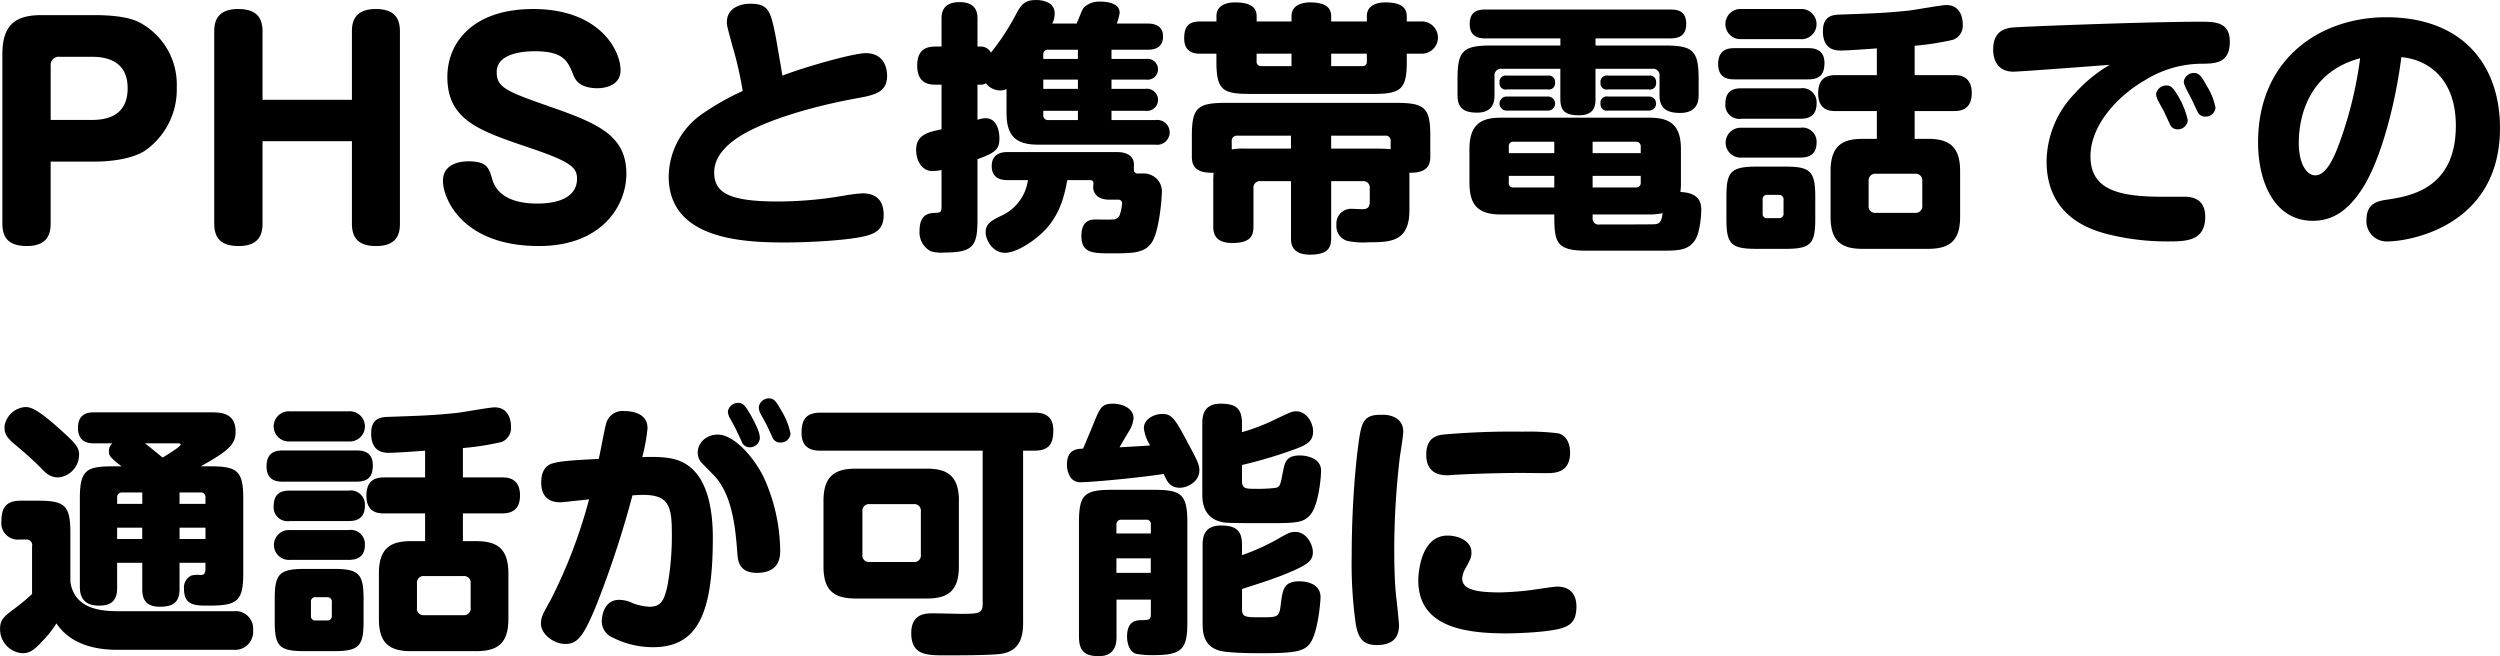 <svg xmlns="http://www.w3.org/2000/svg" width="435" height="114.15" viewBox="0 0 435 114.15">
  <defs>
    <style>
      .cls-1 {
        fill-rule: evenodd;
      }
    </style>
  </defs>
  <path id="PHSと携帯電話での_通話が可能に" data-name="PHSと携帯電話での  通話が可能に" class="cls-1" d="M404.161,4482.59h7.585c2.832,0,6.48-.43,8.784-1.87a12.987,12.987,0,0,0,5.569-11.09,12.2,12.2,0,0,0-5.857-10.9c-0.864-.53-2.688-1.63-8.5-1.63h-9.169c-4.609,0-6.817,1.73-6.817,6.82v29.47c0,2.64,1.3,3.89,4.273,3.89,3.888,0,4.128-2.54,4.128-3.94v-10.75Zm0-16.66a1.419,1.419,0,0,1,1.584-1.58h5.617c3.552,0,6.192,1.44,6.192,5.47,0,3.22-1.632,5.52-6.192,5.52h-7.2v-9.41Zm36.864,5.91v-11.91c0-2.59-1.248-3.89-4.272-3.89-3.889,0-4.129,2.55-4.129,3.89v33.46c0,2.59,1.248,3.89,4.273,3.89,3.888,0,4.128-2.54,4.128-3.94v-14.3h15.553v14.35c0,2.59,1.248,3.89,4.225,3.89,3.936,0,4.128-2.54,4.128-3.94v-33.41c0-2.59-1.248-3.89-4.224-3.89-3.889,0-4.129,2.55-4.129,3.89v11.91H441.025Zm47.088-15.8c-10.513,0-14.929,5.86-14.929,11.81,0,7.54,5.568,9.36,14.161,12.29,7.3,2.45,8.4,3.46,8.4,5.43,0,4.32-5.809,4.32-6.961,4.32-2.736,0-6.721-.63-7.777-4.18-0.576-2.02-.912-3.17-4.176-3.17-0.96,0-4.416.19-4.416,3.41,0,2.98,3.312,11.33,16.7,11.33,10.945,0,15.217-7.01,15.217-12.58,0-6.48-4.7-8.64-12.577-11.42-8.256-2.88-9.985-3.51-9.985-6.29,0-3.55,5.569-3.6,6.625-3.6,5.088,0,5.76,1.73,6.769,4.27,0.576,1.44,1.968,2.16,4.128,2.16,1.68,0,4.032-.67,4.032-3.12C503.33,4463.2,499.634,4456.04,488.113,4456.04Zm43.361,11.59c-0.046-.46-1.058-6.21-1.1-6.48-0.92-4.65-1.2-6.03-4.463-6.03-1.978,0-4.094.87-4.094,3.22,0,0.55.092,0.87,0.92,3.96a63.484,63.484,0,0,1,1.84,8,43.945,43.945,0,0,0-7.131,4.05,13.465,13.465,0,0,0-5.75,10.81c0,10.9,12.7,11.5,20.2,11.5,3.819,0,10.719-.32,13.94-1.1,1.886-.46,3.266-1.2,3.266-3.68s-1.242-3.77-3.68-3.77a27.154,27.154,0,0,0-3.267.41,68.149,68.149,0,0,1-11.409,1.01c-8.281,0-11.133-1.38-11.133-5.06,0-4.14,4.922-6.62,6.486-7.41,3.451-1.74,9.984-4,18.725-5.56,2.99-.55,4.876-1.11,4.876-3.87,0-.37,0-3.91-3.726-3.91C543.9,4463.72,535.661,4466.02,531.474,4467.63Zm46.966-9.06a3.839,3.839,0,0,0,.414-1.66,2.019,2.019,0,0,0-1.1-1.97,4.7,4.7,0,0,0-2.254-.46c-1.748,0-2.438.78-3.175,2.11a42.817,42.817,0,0,1-4.554,7.04,2,2,0,0,0-1.7-1.06h-0.644v-4.78c0-.83,0-2.95-3.129-2.95s-3.128,2.17-3.128,2.95v4.78h-1.012c-1.426,0-3.221.32-3.221,3.31,0,3.27,2.255,3.32,3.221,3.32h1.012v7.77c-2.484.51-4.417,1.01-4.417,3.59,0,1.89,1.013,3.68,2.853,3.68a11.411,11.411,0,0,0,1.564-.18v6.3c0,1.1-.184,1.1-1.2,1.15-1.15.05-2.622,0.37-2.622,3.08a3.72,3.72,0,0,0,1.932,3.59,6.37,6.37,0,0,0,2.392.23c5.015,0,5.751-1.15,5.751-5.7v-10.54c3.174-1.15,3.818-1.75,3.818-3.59,0-1.56-.552-3.54-2.392-3.54a4.4,4.4,0,0,0-1.426.28v-6.12h0.6a1.619,1.619,0,0,0,.874-0.23,3.21,3.21,0,0,0,2.484,1.24,2.882,2.882,0,0,0,1.1-.23v4.19c0,4.18,1.886,5.47,5.475,5.47h20.426a2.164,2.164,0,1,0,0-4.28h-7.637v-1.61h5.889a1.93,1.93,0,1,0,0-3.82h-5.889v-1.61h5.981a1.819,1.819,0,1,0,0-3.59h-5.981v-1.61h6.3c0.6,0,2.668,0,2.668-2.3,0-2.2-2.024-2.25-2.668-2.25h-5.383a9.238,9.238,0,0,0,.506-1.89c0-1.88-2.806-1.93-3.4-1.93a3.844,3.844,0,0,0-2.714.92c-0.368.32-.46,0.74-1.38,2.9H578.44Zm4.463,11.36h-6.027v-1.61H582.9v1.61Zm-6.027-5.98a0.769,0.769,0,0,1,.874-0.83H582.9v1.61h-6.027v-0.78Zm6.027,9.8v1.61H577.75a0.8,0.8,0,0,1-.874-0.87v-0.74H582.9Zm-8.7,12.06a7.963,7.963,0,0,1-4.555,6.16c-1.7.83-2.806,1.38-2.806,2.94,0,1.15,1.1,3.55,3.4,3.55,1.656,0,4.279-1.52,6.165-3.22,3.082-2.76,4.048-6.12,4.646-9.43h4a0.549,0.549,0,0,1,.552.41c0,0.14-.046.64-0.046,0.87s0.092,2.12,2.806,2.12H589.9a0.633,0.633,0,0,1,.691.64,8.375,8.375,0,0,1-.369,1.89,1.259,1.259,0,0,1-1.334.92c-0.414.05-2.346,0-2.806,0-0.782,0-2.576,0-2.576,2.85,0,3.04,2.024,3.04,5.244,3.04,3.635,0,5.889,0,7.085-2.03,1.2-1.93,1.656-7.36,1.656-8.32a3.174,3.174,0,0,0-.782-2.53,3.3,3.3,0,0,0-2.53-1.02H593.53a0.75,0.75,0,0,1-.874-0.41,8.14,8.14,0,0,1,0-1.06c0-1.98-1.886-2.25-2.945-2.25h-19c-0.644,0-2.806,0-2.806,2.44s2.162,2.44,2.806,2.44h3.5Zm58.237,0.18a1.114,1.114,0,0,1,1.242,1.24v2.35c0,1.01-.414,1.29-1.38,1.29-0.368,0-1.886-.1-2.208-0.05a2.54,2.54,0,0,0-2.209,2.76,2.668,2.668,0,0,0,1.887,2.81,14.178,14.178,0,0,0,3.91.23c3.727,0,6.9-.19,6.9-5.57v-6.53c3.5,0.09,3.634-1.75,3.634-2.9v-3.5c0-4.78-.874-5.75-5.8-5.75H608.568c-4.876,0-5.842.88-5.842,5.75v3.5c0,1.19.138,3.03,3.772,2.9,0,0.36-.046.55-0.046,1.56v7.73c0,0.87,0,2.94,3.312,2.94s3.681-1.38,3.681-2.94v-6.58a1.116,1.116,0,0,1,1.242-1.24h5.291v9.84c0,0.88,0,2.95,3.312,2.95s3.68-1.38,3.68-2.95v-9.84h5.475Zm-5.475-5.66v-2.25h9.385a0.852,0.852,0,0,1,.967.96v1.38c-0.645-.04-1.105-0.09-2.531-0.09H626.97Zm-14.675,0a11.944,11.944,0,0,0-2.623.14v-1.43a0.871,0.871,0,0,1,.967-0.96h9.339v2.25h-7.683Zm27.833-16.52h2.484a2.808,2.808,0,1,0,0-5.61h-2.484v-0.92c0-2.02-1.932-2.39-3.727-2.39-0.782,0-3.22.14-3.22,2.39v0.92H626.97v-0.92c0-1.98-1.84-2.39-3.68-2.39-0.736,0-3.22.14-3.22,2.39v0.92H614v-0.92c0-1.98-1.84-2.39-3.773-2.39-0.782,0-3.22.14-3.22,2.39v0.92h-2.76c-2.024,0-2.853.78-2.853,2.95,0,2.66,2.071,2.66,2.853,2.66H607v1.34c0,4.83.966,5.66,5.659,5.66h21.76c4.785,0,5.705-.92,5.705-5.66v-1.34Zm-20.058,0v2.17h-5.245a0.771,0.771,0,0,1-.828-0.88v-1.29h6.073Zm13.111,0v1.29a0.75,0.75,0,0,1-.828.88H626.97v-2.17h6.211Zm50.831,34.28c3.312,0,4.968,0,6.21-1.75,1.058-1.47,1.15-5.11,1.15-5.29,0-.87,0-3.04-3.634-3.17a11.019,11.019,0,0,0,.092-1.57v-5.89c0-4.28-1.978-5.47-5.475-5.47H656.5c-3.45,0-5.474,1.15-5.474,5.47v5.71c0,3.59,1.058,5.66,5.474,5.66h9.293c0,4.78.231,6.3,5.613,6.3h12.606Zm-3.175-13.02v1.15a0.784,0.784,0,0,1-.828.87h-7.545v-2.02h8.373Zm-22.174,2.02a0.732,0.732,0,0,1-.782-0.87v-1.15h7.912v2.02h-7.13Zm-0.782-5.98v-1.1a0.771,0.771,0,0,1,.828-0.88h7.084v1.98h-7.912Zm14.583-1.98h7.545a0.792,0.792,0,0,1,.828.88v1.1h-8.373v-1.98Zm0,12.66h9.891a11.549,11.549,0,0,0,2.3-.23c-0.184,1.15-.322,1.88-1.426,1.93-0.507.04-8.327,0.04-9.524,0.04a1.032,1.032,0,0,1-1.242-1.01v-0.73Zm0.506-25.35h9.845a1.123,1.123,0,0,1,1.289,1.28v3.27c0,2.07.92,3.13,3.588,3.13,3.174,0,3.22-2.35,3.22-3.13v-2.76c0-4.92-.966-5.84-5.842-5.84h-12.1v-1.24h12.974c1.794,0,2.806-.65,2.806-2.53,0-2.26-1.472-2.49-2.806-2.49H653.832c-1.242,0-2.76.23-2.76,2.53,0,2.44,1.932,2.49,2.76,2.49h13.02v1.24h-12.1c-4.922,0-5.8,1.01-5.8,5.84v2.76c0,2.3,1.1,3.08,3.4,3.08,2.99,0,3.036-2.2,3.036-3.08v-3.27a1.14,1.14,0,0,1,1.288-1.28h10.168v5.2c0,2.07.782,2.89,3.266,2.89,2.852,0,2.852-1.97,2.852-2.89v-5.2Zm-15.411,1.19a1.085,1.085,0,0,0-1.289,1.25,1.057,1.057,0,0,0,1.289,1.15h7.084a1.086,1.086,0,0,0,1.289-1.2,1.107,1.107,0,0,0-1.289-1.2h-7.084Zm0,3.64a1.222,1.222,0,1,0,0,2.44h7.084a1.222,1.222,0,1,0,0-2.44h-7.084Zm17.574-3.64a1.085,1.085,0,0,0-1.289,1.25,1.057,1.057,0,0,0,1.289,1.15h7.084a1.07,1.07,0,0,0,1.289-1.2,1.088,1.088,0,0,0-1.289-1.2h-7.084Zm0,3.64a1.094,1.094,0,0,0-1.289,1.29,1.078,1.078,0,0,0,1.289,1.15h7.084a1.222,1.222,0,1,0,0-2.44h-7.084Zm46.782,7.36H719.43c-3.5,0-5.566,1.19-5.566,5.61v7.96c0,4.23,1.886,5.57,5.566,5.57h11.364c3.68,0,5.612-1.29,5.612-5.57v-7.96c0-4.46-2.116-5.61-5.612-5.61h-2.3v-4.83h6.855c1.288,0,3.082-.37,3.082-3.13,0-3.13-2.346-3.13-3.082-3.13h-6.855v-5.11a47.23,47.23,0,0,0,6.717-1.05,2.619,2.619,0,0,0,1.656-2.63c0-.36,0-3.4-2.852-3.4-0.966,0-5.567.87-6.625,0.97-4.324.46-6.809,0.5-12.007,0.69-1.288.04-2.852,0.32-2.852,2.89,0,3.36,2.346,3.36,3.128,3.36,1.242,0,4.876-.27,6.257-0.37v4.65h-7.131c-1.61,0-3.083.55-3.083,3.18,0,3.03,2.163,3.08,3.083,3.08h7.131v4.83Zm7.912,11.59a1.153,1.153,0,0,1-1.242,1.29h-6.854a1.13,1.13,0,0,1-1.243-1.29v-4.23a1.153,1.153,0,0,1,1.243-1.29h6.854a1.152,1.152,0,0,1,1.242,1.29v4.23Zm-32.663-27.37c-1.1,0-2.853.18-2.853,2.76,0,2.67,2.071,2.67,2.853,2.67h12.789c1.748,0,2.853-.6,2.853-2.86,0-2.57-2.117-2.57-2.853-2.57H697.164ZM711.2,4488.7c0-4.41-.828-5.24-5.2-5.24h-5.015c-4.508,0-5.244.92-5.244,5.24v3.87c0,4.32.736,5.2,5.2,5.2h5.107c4.416,0,5.152-.92,5.152-5.2v-3.87Zm-5.52,2.9a0.751,0.751,0,0,1-.828.83h-1.979a0.734,0.734,0,0,1-.828-0.83v-2.34a0.75,0.75,0,0,1,.828-0.88h1.979a0.767,0.767,0,0,1,.828.88v2.34Zm-7.315-35.56a2.626,2.626,0,1,0,0,5.24h10.213a2.629,2.629,0,1,0,0-5.24H698.36Zm0,13.8c-0.782,0-2.806,0-2.806,2.67a2.425,2.425,0,0,0,2.806,2.62h10.213c0.92,0,2.852-.09,2.852-2.67a2.457,2.457,0,0,0-2.852-2.62H698.36Zm0,6.86a2.6,2.6,0,1,0,0,5.19h10.029c0.92,0,3.036,0,3.036-2.62a2.459,2.459,0,0,0-2.852-2.57H698.36Zm64.08-10.95a24.922,24.922,0,0,0-6.027,4.92,17.246,17.246,0,0,0-4.968,11.87c0,9.94,8.235,12.05,10.719,12.7a42.452,42.452,0,0,0,10.213,1.24c3.312,0,6.671,0,6.671-4.33,0-2.76-1.84-3.45-3.543-3.45h-3.956c-7.729,0-12.467-1.28-12.467-7.04,0-5.38,4.692-10.48,9.431-13.2a18.86,18.86,0,0,1,9.707-2.9c2.622,0,5.106-.09,5.106-3.82,0-3.49-2.622-3.49-5.152-3.49-8.925,0-30.778.83-32.71,1.01-2.622.28-3.312,1.89-3.312,3.86,0,2.17,1.1,3.82,3.5,3.82C746.844,4466.94,760,4465.93,762.44,4465.75Zm9.431,8.09c0.138,0.33.828,1.84,1.012,2.17a1.339,1.339,0,0,0,1.288.96,1.718,1.718,0,0,0,1.84-1.56,13.842,13.842,0,0,0-1.472-3.87c-0.966-1.7-1.426-2.2-2.208-2.2a1.824,1.824,0,0,0-1.84,1.47,2.768,2.768,0,0,0,.276,1.01C770.905,4472.14,771.687,4473.52,771.871,4473.84Zm4.785-2.16c0.138,0.28.828,1.8,1.012,2.12a1.417,1.417,0,0,0,1.334.96,1.718,1.718,0,0,0,1.84-1.51,10.845,10.845,0,0,0-1.518-3.82c-0.828-1.52-1.288-2.26-2.208-2.26a1.776,1.776,0,0,0-1.795,1.43,2.278,2.278,0,0,0,.184.83C775.643,4469.75,776.472,4471.31,776.656,4471.68Zm36.522-7.27c4.923,0.46,9.477,4.01,9.477,11.92,0,11.09-8.1,12.28-11.961,12.88-1.518.23-3.588,0.55-3.588,3.5a3.516,3.516,0,0,0,3.68,3.77c3.589,0,19.552-2.53,19.552-19.74,0-10.76-6.3-19.27-19.828-19.27-11.133,0-22.266,6.94-22.266,21.8,0,6.86,2.852,13.62,9.523,13.62,3.5,0,6.21-1.84,8.649-5.66C809.682,4482.17,812.212,4472.19,813.178,4464.41Zm-7.176.19a69.13,69.13,0,0,1-3.589,14.72c-1.012,2.76-2.346,5.66-4.232,5.66-1.426,0-2.853-1.89-2.853-5.66C795.328,4476.24,796.156,4467.26,806,4464.6Zm-390.88,71.01c-4.6,0-5.889.5-5.889,5.52v15.5c0,1.38.46,3.22,3.313,3.22,2.07,0,3.174-.78,3.174-3.08v-4.37h4.371v4.6c0,1.34.322,3.04,3.036,3.04,2.116,0,3.45-.6,3.45-3.04v-4.6h4.509v1.06c0,0.96-.414,1.06-0.92,1.06a4.3,4.3,0,0,0-1.518.09,2.294,2.294,0,0,0-1.289,2.35c0,2.89,1.979,2.89,4.279,2.89,4.923,0,6.027-.73,6.027-5.56v-13.16c0-4.74-1.1-5.52-5.705-5.52h-1.7c5.152-2.85,6.073-3.96,6.073-6.03,0-3.36-2.669-3.36-4.371-3.36h-20.2c-0.782,0-2.853,0-2.853,2.67,0,2.62,1.887,2.72,2.853,2.72h3.128a1.756,1.756,0,0,0-.6,1.38c0,0.69.092,1.01,2.208,2.62h-1.38Zm0.6,6.53v-1.1a0.8,0.8,0,0,1,.874-0.88h3.5v1.98H415.72Zm10.857-1.98h3.681a0.771,0.771,0,0,1,.828.88v1.1h-4.509v-1.98Zm-6.486,8.1H415.72v-1.98h4.371v1.98Zm11,0h-4.509v-1.98h4.509v1.98Zm-4.785-16.65c0.138,0,.46,0,0.46.23,0,0.36-2.622,1.93-3.128,2.25-0.23-.18-2.346-1.93-3.082-2.48h5.75Zm-30.179-2.9c0,1.19.184,1.79,2.162,3.4,1.15,0.97,2.852,2.44,4.049,3.68,1.15,1.24,1.886,1.75,3.174,1.75a3.981,3.981,0,0,0,3.588-3.91c0-1.24-.46-1.89-3.22-4.37-4.37-3.96-5.429-3.96-6.165-3.96A3.923,3.923,0,0,0,396.122,4528.71Zm19.782,32.11c-3.22,0-7.637-.46-8.327-5.11v-8.42c0-4.83-.874-5.7-5.658-5.7h-2.945c-2.53,0-3.4,1.15-3.4,3.59a2.864,2.864,0,0,0,3.128,3.17h1.38a0.976,0.976,0,0,1,.828,1.2v8.28a35.821,35.821,0,0,1-2.852,2.39c-2.116,1.57-2.714,2.07-2.714,3.73a4.176,4.176,0,0,0,3.864,4.18c1.334,0,2.117-.59,3.5-2.11a16.881,16.881,0,0,0,2.438-3.08c0.828,1.19,3.266,4.6,10.627,4.6h20.242a3.146,3.146,0,0,0,3.359-3.41,3.054,3.054,0,0,0-3.359-3.31H415.9Zm53.407-12.19h-2.484c-3.5,0-5.567,1.19-5.567,5.61v7.96c0,4.23,1.886,5.57,5.567,5.57H478.19c3.68,0,5.613-1.29,5.613-5.57v-7.96c0-4.46-2.117-5.61-5.613-5.61h-2.3v-4.83h6.854c1.289,0,3.083-.37,3.083-3.13,0-3.13-2.346-3.13-3.083-3.13H475.89v-5.11a47.234,47.234,0,0,0,6.716-1.05,2.619,2.619,0,0,0,1.657-2.63c0-.36,0-3.4-2.853-3.4-0.966,0-5.566.87-6.624,0.97-4.325.46-6.809,0.5-12.008,0.69-1.288.04-2.852,0.32-2.852,2.89,0,3.36,2.346,3.36,3.128,3.36,1.242,0,4.877-.27,6.257-0.37v4.65H462.18c-1.61,0-3.082.55-3.082,3.18,0,3.03,2.162,3.08,3.082,3.08h7.131v4.83Zm7.913,11.59a1.153,1.153,0,0,1-1.242,1.29h-6.855a1.13,1.13,0,0,1-1.242-1.29v-4.23a1.153,1.153,0,0,1,1.242-1.29h6.855a1.152,1.152,0,0,1,1.242,1.29v4.23Zm-32.664-27.37c-1.1,0-2.852.18-2.852,2.76,0,2.67,2.07,2.67,2.852,2.67h12.79c1.748,0,2.852-.6,2.852-2.86,0-2.57-2.116-2.57-2.852-2.57H444.56Zm14.032,25.85c0-4.41-.828-5.24-5.2-5.24h-5.014c-4.509,0-5.245.92-5.245,5.24v3.87c0,4.32.736,5.2,5.2,5.2h5.106c4.417,0,5.153-.92,5.153-5.2v-3.87Zm-5.521,2.9a0.751,0.751,0,0,1-.828.83h-1.978a0.734,0.734,0,0,1-.828-0.83v-2.34a0.75,0.75,0,0,1,.828-0.88h1.978a0.767,0.767,0,0,1,.828.88v2.34Zm-7.315-35.56a2.626,2.626,0,1,0,0,5.24h10.213a2.63,2.63,0,1,0,0-5.24H445.756Zm0,13.8c-0.782,0-2.806,0-2.806,2.67a2.425,2.425,0,0,0,2.806,2.62h10.213c0.921,0,2.853-.09,2.853-2.67a2.457,2.457,0,0,0-2.853-2.62H445.756Zm0,6.86a2.6,2.6,0,1,0,0,5.19h10.029c0.921,0,3.037,0,3.037-2.62a2.459,2.459,0,0,0-2.853-2.57H445.756Zm53.775-12.38c-4.6.23-6.625,0.37-8.051,0.78-1.794.51-1.978,2.39-1.978,3.27,0,1.2.276,3.5,3.312,3.5,0.322,0,1.565-.14,5.015-0.51a88.247,88.247,0,0,1-6.671,17.48c-1.288,2.3-1.7,2.99-1.7,4.14,0,1.84,2.208,3.54,4.278,3.54,2.117,0,3.221-1.42,5.567-7.26a172.484,172.484,0,0,0,6.073-18.59c0.46-.05,1.15-0.09,1.794-0.09,4.37,0,5.061,1.75,5.061,6.53a48.857,48.857,0,0,1-.737,9.16c-0.6,2.8-1.2,3.77-3.174,3.77a9.331,9.331,0,0,1-2.852-.6,5.416,5.416,0,0,0-2.392-.6c-2.853,0-3.037,3.27-3.037,3.68a3.076,3.076,0,0,0,1.932,2.9,15.4,15.4,0,0,0,6.993,1.66c7.821,0,10.4-5.94,10.4-19.05,0-4.69-.828-11.18-5.52-13.25-1.61-.74-3.773-0.87-6.763-0.78a30.546,30.546,0,0,0,.92-5.02c0-2.57-2.576-2.99-4.094-2.99a2.934,2.934,0,0,0-3.129,2.26C500.543,4529.08,499.761,4533.35,499.531,4534.32Zm23.831-5.2c0.138,0.32.874,1.84,1.012,2.16a1.456,1.456,0,0,0,1.38,1.02,1.74,1.74,0,0,0,1.794-1.57c0-1.15-.874-2.71-1.564-4-0.874-1.52-1.334-2.16-2.162-2.16a1.824,1.824,0,0,0-1.84,1.47,2.785,2.785,0,0,0,.276,1.06C522.488,4527.47,523.224,4528.8,523.362,4529.12Zm-3.911,7.96c3.359,3.41,3.865,9.43,4.187,13.8,0.092,1.34.414,3.27,3.4,3.27,4.049,0,4.049-2.95,4.049-3.91a31.416,31.416,0,0,0-2.9-12.79c-1.61-3.27-5.06-7.36-7.959-7.36a3.735,3.735,0,0,0-2.208.69,3.062,3.062,0,0,0-1.288,2.39,2.716,2.716,0,0,0,.69,1.84Zm9.247-8.74c0.138,0.28.829,1.79,1.013,2.16a1.4,1.4,0,0,0,1.38.97,1.7,1.7,0,0,0,1.794-1.52,12.025,12.025,0,0,0-1.61-4.05c-0.828-1.47-1.242-2.11-2.071-2.11a1.79,1.79,0,0,0-1.84,1.47,2.481,2.481,0,0,0,.23,1.06C527.778,4526.68,528.56,4528.02,528.7,4528.34Zm44.666,4.55h1.886c2.577,0,3.359-1.15,3.359-3.54,0-2.94-2.162-3.08-3.359-3.08H538.17c-2.576,0-3.358,1.2-3.358,3.54,0,2.99,2.3,3.08,3.358,3.08h28.155v26.78c0,1.56-.92,1.61-3.726,1.61-0.46,0-4.14-.09-4.923-0.09-1.2,0-3.772,0-3.772,3.45,0,3.86,2.714,3.86,5.935,3.86,2.162,0,8,0,9.753-.27,3.266-.51,3.772-3.04,3.772-5.39v-29.95Zm-11.179,8.75c0-4.42-2.07-5.62-5.567-5.62H544.243c-3.542,0-5.613,1.2-5.613,5.62v11.4c0,4.33,1.979,5.57,5.613,5.57h12.375c3.635,0,5.567-1.29,5.567-5.57v-11.4Zm-6.625,9.33a1.145,1.145,0,0,1-1.288,1.29h-7.591a1.143,1.143,0,0,1-1.288-1.29v-7.49a1.145,1.145,0,0,1,1.288-1.29h7.591a1.143,1.143,0,0,1,1.288,1.29v7.49Zm40.019,7.83v2.48c0,1.06-.368,1.06-1.518,1.1-0.966,0-2.622.05-2.622,2.86,0,0.92.276,2.57,1.564,2.99a14.981,14.981,0,0,0,3.129.23c4.922,0,5.8-1.11,5.8-5.71v-17.34c0-4.83-.966-5.71-5.7-5.71h-7.5c-4.785,0-5.659.92-5.659,5.71v19.87c0,2.58,1.15,3.36,3.45,3.36,2.945,0,3.083-2.3,3.083-3.36v-6.48h5.98Zm-5.98-13.02a0.8,0.8,0,0,1,.874-0.88h4.232a0.761,0.761,0,0,1,.874.88v1.51H589.6v-1.51Zm5.98,8.37H589.6v-2.53h5.98v2.53ZM583.8,4532.53c-1.15.04-2.806,0.18-2.806,2.76a4.036,4.036,0,0,0,.69,2.34,2.1,2.1,0,0,0,1.84.74c1.794,0,9.8-.74,14.308-1.43,0.552,1.25,1.058,2.4,2.806,2.4,1.334,0,3.4-1.06,3.4-3.04,0-1.01-.414-1.8-2.116-4.97-2.208-4.19-2.76-4.83-4.37-4.83-1.38,0-3.175.87-3.175,2.48a7.027,7.027,0,0,0,1.1,2.99c-1.61.14-3.68,0.23-5.336,0.33,0.552-.97,1.1-1.89,1.564-2.67a5.094,5.094,0,0,0,.874-2.39c0-1.75-1.978-2.53-3.588-2.53-1.979,0-2.255.73-3.4,3.54C584.906,4529.95,583.894,4532.3,583.8,4532.53Zm27.649,2.85a79.5,79.5,0,0,0,8.741-2.58c2.347-.83,3.635-1.42,3.635-3.26,0-1.61-1.2-3.5-2.945-3.5-0.782,0-1.15.23-3.5,1.33a34.515,34.515,0,0,1-5.935,2.3v-1.56c0-2.67-1.2-3.4-3.726-3.4-2.852,0-3.175,1.97-3.175,3.4v12.28c0,1.11,0,4.56,4.049,5.02,1.058,0.09,5.153.09,6.625,0.09,5.566,0,6.854,0,8.1-1.43,1.518-1.74,1.886-6.76,1.886-7.5a2.289,2.289,0,0,0-1.2-2.25,5.387,5.387,0,0,0-2.439-.6c-2.484,0-2.668,1.2-3.036,3.04-0.368,1.98-.46,2.35-1.1,2.58a24.6,24.6,0,0,1-3.772.18c-1.519,0-2.209,0-2.209-1.43v-2.71Zm0,21.58c2.991-.97,5.843-1.85,8.373-2.95,3.405-1.43,3.957-2.16,3.957-3.5,0-1.28-1.1-3.49-3.037-3.49-0.874,0-1.15.14-3.4,1.42a37.886,37.886,0,0,1-5.889,2.63v-1.89c0-2.67-1.426-3.27-3.68-3.27-2.852,0-3.175,1.94-3.175,3.36v13.44c0,1.51,0,4.04,2.761,4.92,1.334,0.46,5.612.5,7.269,0.5,5.8,0,7.406-.27,8.511-1.51,1.564-1.84,1.978-7.64,1.978-8.24,0-2.76-3.313-2.76-3.681-2.76-2.714,0-2.9,1.43-3.22,3.87-0.276,2.34-.414,2.39-3.358,2.39-2.853,0-3.4,0-3.4-1.47v-3.45Zm24.654-30.32c-1.84,0-3.359,0-3.957,2.53-0.46,1.79-1.61,10.86-1.61,22.17a74.387,74.387,0,0,0,.736,11.87c0.414,1.98.966,3.5,3.635,3.5,3.5,0,3.864-2.12,3.864-3.5,0-.37-0.414-4.37-0.506-5.01-0.322-3.13-.322-6.86-0.322-8.38a139.713,139.713,0,0,1,.966-15.78c0.092-.64.6-3.77,0.6-4.46C639.509,4526.96,636.887,4526.64,636.105,4526.64Zm32.433,6.58c0-1.66-.69-3.04-2.116-3.36a41.822,41.822,0,0,0-6.118-.28,136.755,136.755,0,0,0-13.94.51c-0.828.14-2.852,0.41-2.852,3.49,0,2.58,1.472,3.59,3.68,3.59,0.322,0,1.242-.09,1.38-0.09,3.911-.23,9.293-0.32,11.317-0.32,0.691,0,3.957.04,4.693,0.04C666.33,4536.8,668.538,4536.44,668.538,4533.22Zm1.105,26.77c0-2.02-1.012-3.45-3.359-3.45-0.6,0-3.5.46-4.14,0.55a52.4,52.4,0,0,1-5.8.46c-4.554,0-6.579-.64-6.579-2.44a4.143,4.143,0,0,1,.69-1.93c0.782-1.47.921-1.79,0.921-2.62,0-1.98-2.3-2.9-4.141-2.9-5.107,0-5.107,7.73-5.107,7.78,0,7.96,7.683,9.24,15.32,9.24,1.564,0,8.1-.18,10.167-1.1C668.722,4563.12,669.643,4562.38,669.643,4559.99Z" transform="translate(-395.344 -4454.47)"/>
</svg>

